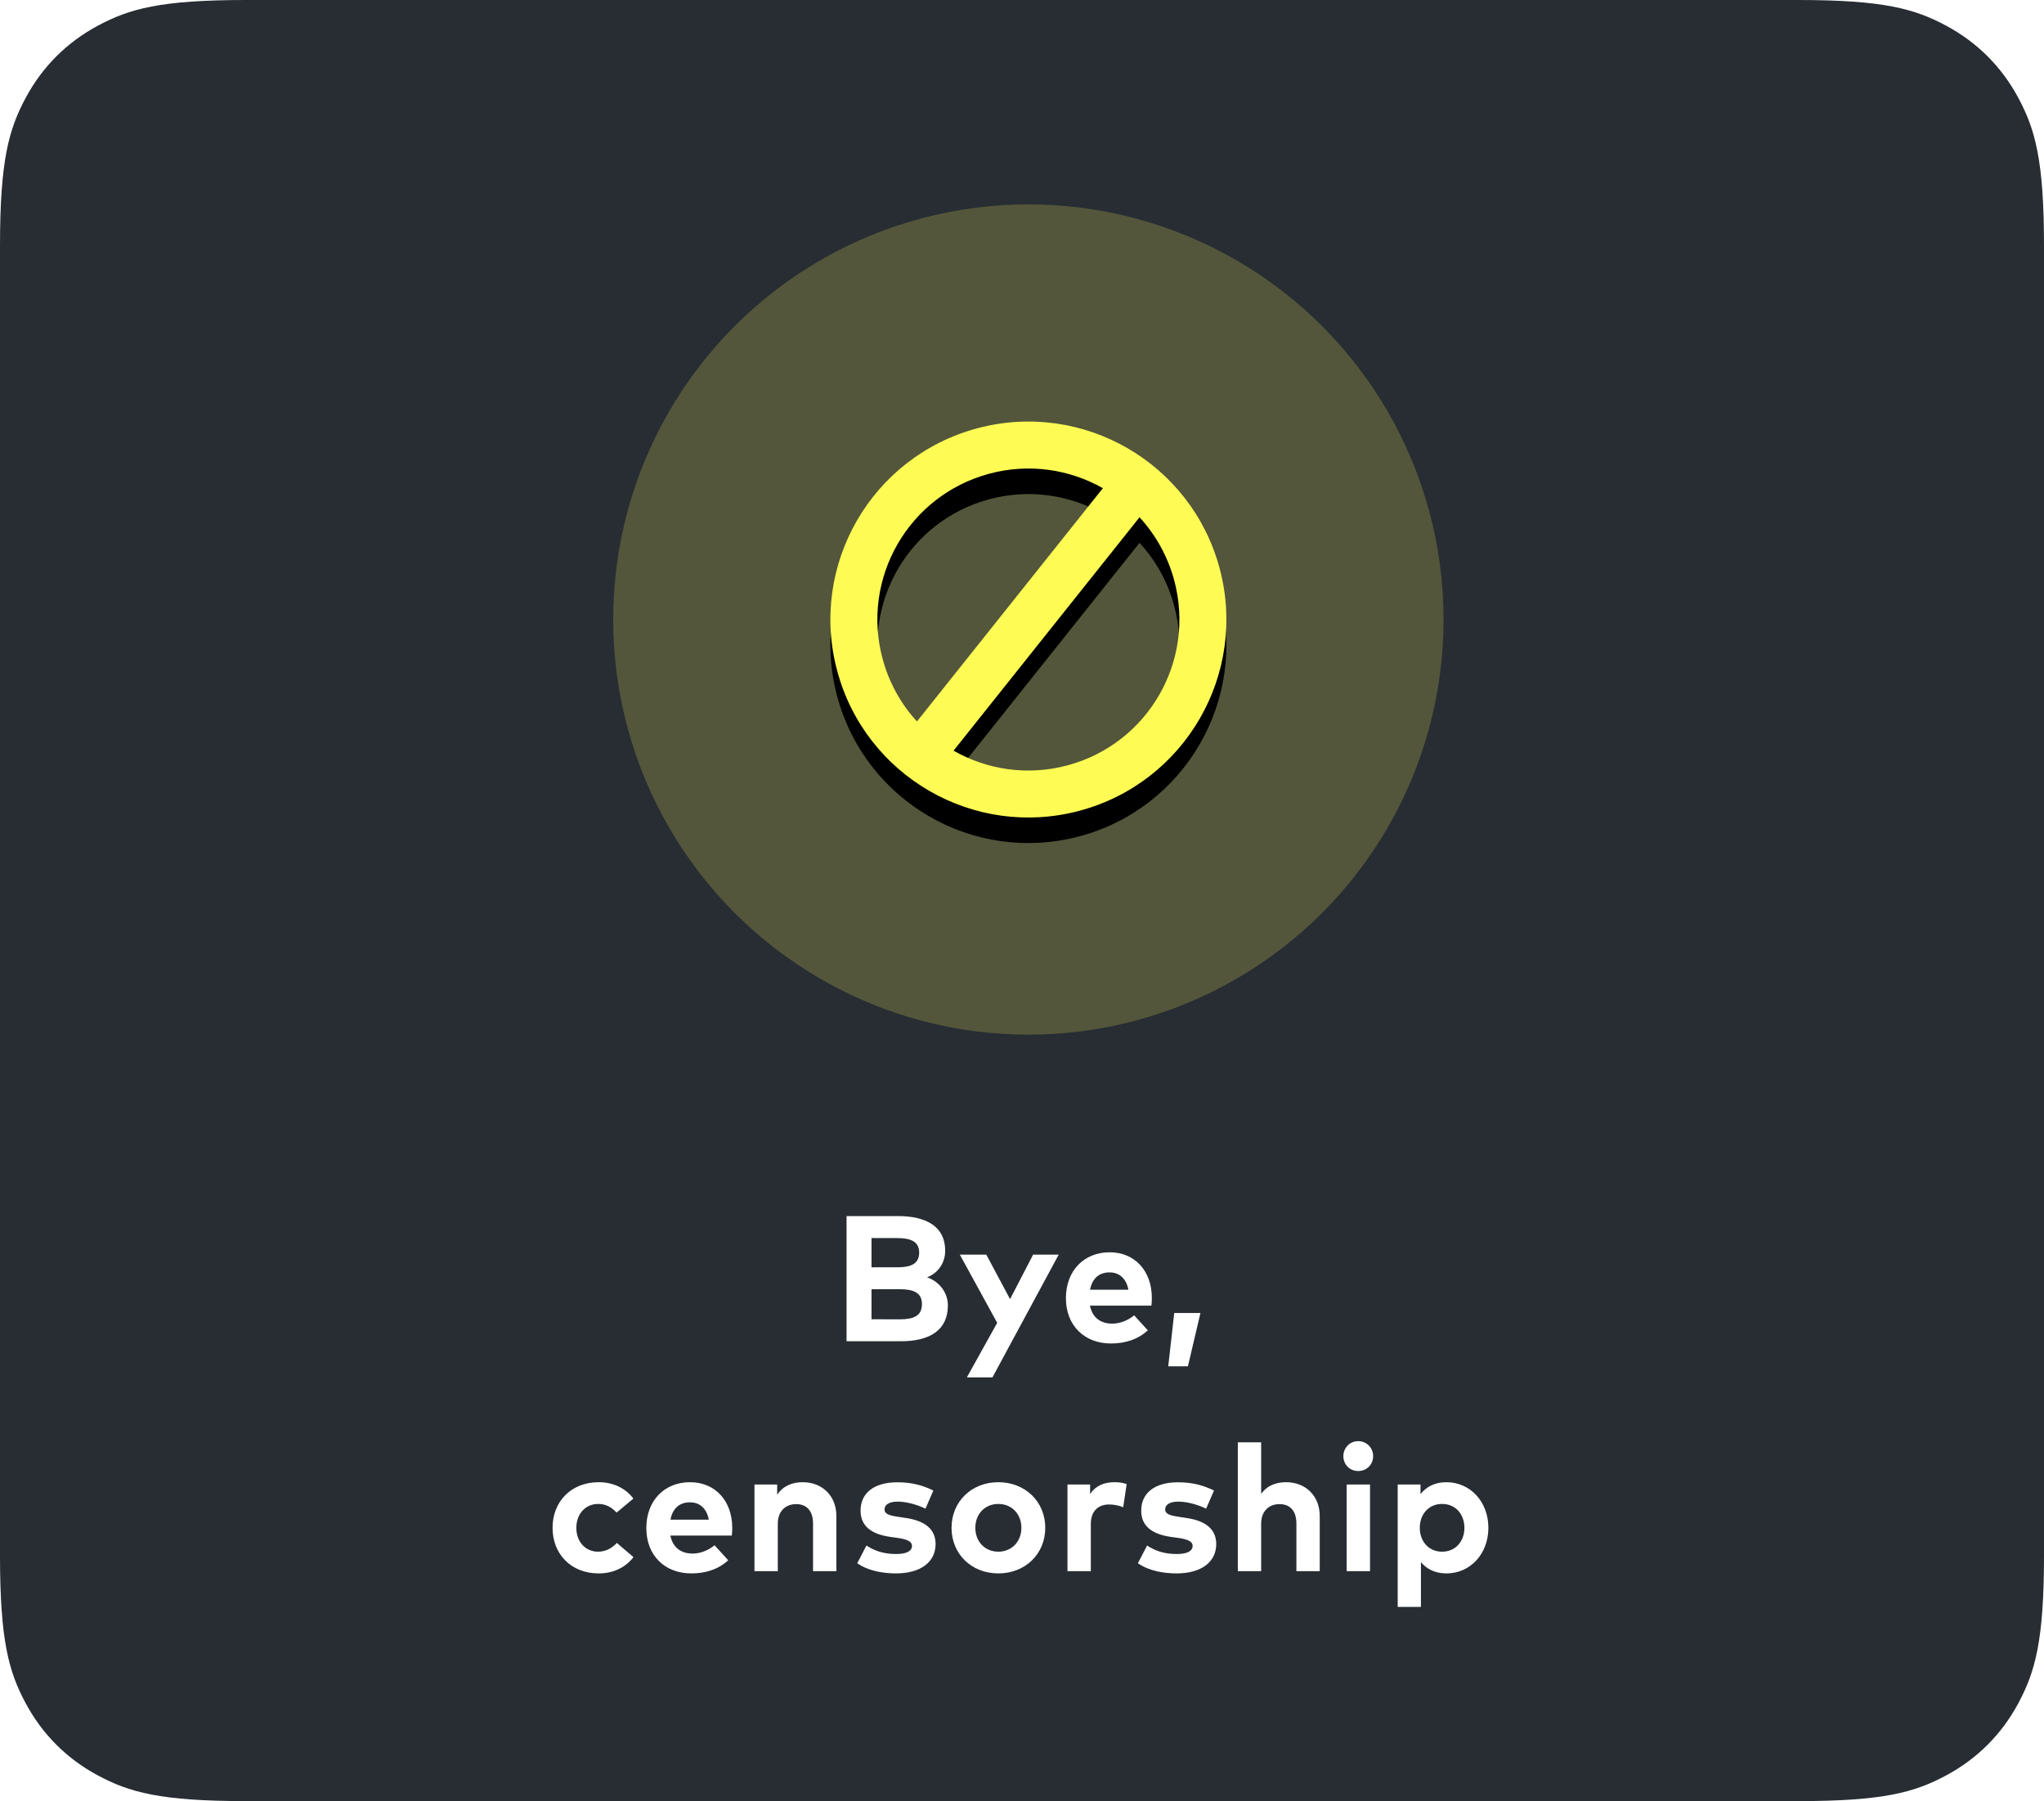 <?xml version="1.0" encoding="UTF-8"?> <svg xmlns="http://www.w3.org/2000/svg" xmlns:xlink="http://www.w3.org/1999/xlink" width="160px" height="141px" viewBox="0 0 160 141"> <!-- Generator: Sketch 59.1 (86144) - https://sketch.com --> <title>Group 21 Copy</title> <desc>Created with Sketch.</desc> <defs> <path d="M11.489,0.532 C19.756,-1.683 28.253,3.223 30.468,11.489 C32.683,19.756 27.777,28.253 19.511,30.468 C11.244,32.683 2.747,27.777 0.532,19.511 C-1.683,11.244 3.223,2.747 11.489,0.532 Z M6.777,23.48 L21.33,5.218 C18.725,3.741 15.561,3.247 12.441,4.083 C6.135,5.773 2.393,12.254 4.083,18.559 C4.592,20.458 5.535,22.125 6.777,23.48 Z M24.2,7.496 L9.642,25.766 C12.252,27.255 15.427,27.757 18.559,26.917 C24.865,25.228 28.607,18.746 26.917,12.441 C26.405,10.531 25.453,8.856 24.2,7.496 Z" id="path-1"></path> <filter x="-22.6%" y="-16.1%" width="145.2%" height="145.2%" filterUnits="objectBoundingBox" id="filter-2"> <feOffset dx="0" dy="2" in="SourceAlpha" result="shadowOffsetOuter1"></feOffset> <feGaussianBlur stdDeviation="2" in="shadowOffsetOuter1" result="shadowBlurOuter1"></feGaussianBlur> <feColorMatrix values="0 0 0 0 0 0 0 0 0 0 0 0 0 0 0 0 0 0 0.5 0" type="matrix" in="shadowBlurOuter1"></feColorMatrix> </filter> </defs> <g id="Page-1" stroke="none" stroke-width="1" fill="none" fill-rule="evenodd"> <g id="vpn-product-LP---draft---for-copy-2" transform="translate(-1244, -1791)"> <g id="Group-21-Copy" transform="translate(1244, 1791)"> <path d="M19.229,-7.76880231e-16 L140.771,7.76880231e-16 C147.457,-4.51389787e-16 149.882,0.696 152.326,2.003 C154.771,3.311 156.689,5.229 157.997,7.674 C159.304,10.118 160,12.543 160,19.229 L160,121.771 C160,128.457 159.304,130.882 157.997,133.326 C156.689,135.771 154.771,137.689 152.326,138.997 C149.882,140.304 147.457,141 140.771,141 L19.229,141 C12.543,141 10.118,140.304 7.674,138.997 C5.229,137.689 3.311,135.771 2.003,133.326 C0.696,130.882 3.00926524e-16,128.457 -5.17920154e-16,121.771 L5.17920154e-16,19.229 C-3.00926524e-16,12.543 0.696,10.118 2.003,7.674 C3.311,5.229 5.229,3.311 7.674,2.003 C10.118,0.696 12.543,4.51389787e-16 19.229,-7.76880231e-16 Z" id="Rectangle-Copy-2" fill="#272D33"></path> <g id="Group-8" transform="translate(48, 16)"> <circle id="Oval" fill="#53563A" cx="32.5" cy="32.5" r="32.5"></circle> <g id="Group-6" transform="translate(15, 15)"> <rect id="Rectangle" fill="#D8D8D8" opacity="0" x="0" y="0" width="35" height="35"></rect> <g id="Shape-2" transform="translate(2, 2)" fill-rule="nonzero"> <g id="Shape"> <use fill="black" fill-opacity="1" filter="url(#filter-2)" xlink:href="#path-1"></use> <use fill="#FEFC54" xlink:href="#path-1"></use> </g> </g> </g> </g> <path d="M66.267,95.2 L66.267,105 L70.509,105 C72.861,105 74.198,104.076 74.198,102.193 C74.198,101.136 73.463,100.296 72.567,99.995 C73.386,99.694 73.988,98.903 73.988,97.916 C73.988,96.047 72.553,95.2 70.271,95.2 L66.267,95.2 Z M70.411,100.926 C71.489,100.926 72.168,101.178 72.168,102.095 C72.168,103.033 71.489,103.285 70.411,103.285 L68.22,103.278 L68.22,100.926 L70.411,100.926 Z M70.215,96.922 C71.181,96.922 71.951,97.132 71.951,98.056 C71.951,98.958 71.272,99.188 70.374,99.209 L68.22,99.211 L68.22,96.922 L70.215,96.922 Z M82.874,98.217 L80.872,98.217 L79.066,101.703 L77.204,98.217 L75.132,98.217 L78.058,103.558 L75.685,107.828 L77.687,107.828 L82.874,98.217 Z M86.867,98.035 C84.837,98.035 83.437,99.491 83.437,101.626 C83.437,103.761 84.879,105.175 86.958,105.175 C88.099,105.175 89.079,104.853 89.849,104.146 L88.778,102.97 C88.288,103.383 87.651,103.621 87.063,103.621 C86.202,103.621 85.516,103.194 85.32,102.214 L90.129,102.214 C90.15,102.06 90.164,101.808 90.164,101.598 C90.157,99.484 88.82,98.035 86.867,98.035 Z M86.853,99.61 C87.637,99.61 88.162,100.1 88.33,100.968 L85.327,100.968 C85.488,100.128 85.992,99.61 86.853,99.61 Z M91.917,102.788 L91.448,106.96 L92.988,106.96 L93.968,102.788 L91.917,102.788 Z M46.865,116.035 C44.702,116.035 43.253,117.554 43.253,119.605 C43.253,121.663 44.702,123.175 46.865,123.175 C47.999,123.175 48.951,122.72 49.588,121.901 L48.286,120.788 C47.901,121.208 47.397,121.474 46.809,121.474 C45.864,121.474 45.115,120.739 45.115,119.605 C45.115,118.478 45.871,117.736 46.816,117.736 C47.411,117.736 47.852,117.974 48.265,118.415 L49.581,117.316 C48.958,116.497 47.999,116.035 46.865,116.035 Z M54.022,116.035 C51.992,116.035 50.592,117.491 50.592,119.626 C50.592,121.761 52.034,123.175 54.113,123.175 C55.254,123.175 56.234,122.853 57.004,122.146 L55.933,120.97 C55.443,121.383 54.806,121.621 54.218,121.621 C53.357,121.621 52.671,121.194 52.475,120.214 L57.284,120.214 C57.305,120.06 57.319,119.808 57.319,119.598 C57.312,117.484 55.975,116.035 54.022,116.035 Z M54.008,117.61 C54.792,117.61 55.317,118.1 55.485,118.968 L52.482,118.968 C52.643,118.128 53.147,117.61 54.008,117.61 Z M62.831,116.035 C62.061,116.035 61.319,116.294 60.836,117.015 L60.836,116.217 L59.058,116.217 L59.058,123 L60.885,123 L60.885,119.283 C60.885,118.261 61.536,117.75 62.32,117.75 C63.153,117.75 63.643,118.289 63.643,119.269 L63.643,123 L65.47,123 L65.47,118.681 C65.47,117.106 64.371,116.035 62.831,116.035 Z M73.061,116.686 C72.158,116.245 71.311,116.042 70.226,116.042 C68.441,116.042 67.363,116.868 67.363,118.261 C67.363,119.416 68.14,120.102 69.708,120.319 L70.261,120.396 C71.045,120.508 71.388,120.69 71.388,121.019 C71.388,121.418 70.982,121.656 70.135,121.656 C69.113,121.656 68.406,121.376 67.825,120.991 L67.104,122.377 C67.986,123 69.197,123.175 70.121,123.175 C72.088,123.175 73.236,122.272 73.236,120.872 C73.236,119.724 72.417,119.066 70.947,118.842 L70.345,118.751 C69.729,118.66 69.239,118.562 69.239,118.17 C69.239,117.799 69.589,117.554 70.282,117.554 C71.045,117.561 71.906,117.841 72.445,118.107 L73.061,116.686 Z M78.146,116.035 C76.039,116.035 74.485,117.561 74.485,119.605 C74.485,121.649 76.039,123.175 78.146,123.175 C80.26,123.175 81.821,121.649 81.821,119.605 C81.821,117.561 80.26,116.035 78.146,116.035 Z M78.146,117.736 C79.175,117.736 79.952,118.506 79.952,119.605 C79.952,120.704 79.175,121.474 78.146,121.474 C77.117,121.474 76.347,120.704 76.347,119.605 C76.347,118.506 77.117,117.736 78.146,117.736 Z M87.242,116.035 C86.409,116.035 85.758,116.322 85.331,116.959 L85.331,116.217 L83.56,116.217 L83.56,123 L85.387,123 L85.387,119.304 C85.387,118.296 85.968,117.778 86.815,117.778 C87.186,117.778 87.62,117.862 87.921,117.995 L88.194,116.182 C87.942,116.091 87.634,116.035 87.242,116.035 Z M95.029,116.686 C94.126,116.245 93.279,116.042 92.194,116.042 C90.409,116.042 89.331,116.868 89.331,118.261 C89.331,119.416 90.108,120.102 91.676,120.319 L92.229,120.396 C93.013,120.508 93.356,120.69 93.356,121.019 C93.356,121.418 92.95,121.656 92.103,121.656 C91.081,121.656 90.374,121.376 89.793,120.991 L89.072,122.377 C89.954,123 91.165,123.175 92.089,123.175 C94.056,123.175 95.204,122.272 95.204,120.872 C95.204,119.724 94.385,119.066 92.915,118.842 L92.313,118.751 C91.697,118.66 91.207,118.562 91.207,118.17 C91.207,117.799 91.557,117.554 92.25,117.554 C93.013,117.561 93.874,117.841 94.413,118.107 L95.029,116.686 Z M98.721,112.913 L96.894,112.913 L96.894,123 L98.721,123 L98.721,119.283 C98.721,118.261 99.372,117.75 100.156,117.75 C100.989,117.75 101.479,118.289 101.479,119.269 L101.479,123 L103.306,123 L103.306,118.681 C103.306,117.106 102.207,116.035 100.667,116.035 C99.925,116.035 99.204,116.273 98.721,116.945 L98.721,112.913 Z M107.243,116.217 L105.415,116.217 L105.415,123 L107.243,123 L107.243,116.217 Z M106.319,112.822 C105.66,112.822 105.156,113.34 105.156,113.998 C105.156,114.656 105.66,115.16 106.319,115.16 C106.977,115.16 107.487,114.656 107.487,113.998 C107.487,113.34 106.977,112.822 106.319,112.822 Z M113.217,116.035 C112.286,116.035 111.635,116.413 111.194,116.966 L111.194,116.217 L109.409,116.217 L109.409,125.8 L111.228,125.8 L111.228,122.293 C111.669,122.818 112.314,123.175 113.224,123.175 C115.093,123.175 116.507,121.642 116.507,119.605 C116.507,117.568 115.093,116.035 113.217,116.035 Z M112.881,117.736 C113.959,117.736 114.631,118.569 114.631,119.605 C114.631,120.641 113.959,121.474 112.881,121.474 C111.845,121.474 111.138,120.676 111.138,119.605 C111.138,118.534 111.845,117.736 112.881,117.736 Z" id="Bye,censorship" fill="#FFFFFF" fill-rule="nonzero"></path> </g> </g> </g> </svg> 